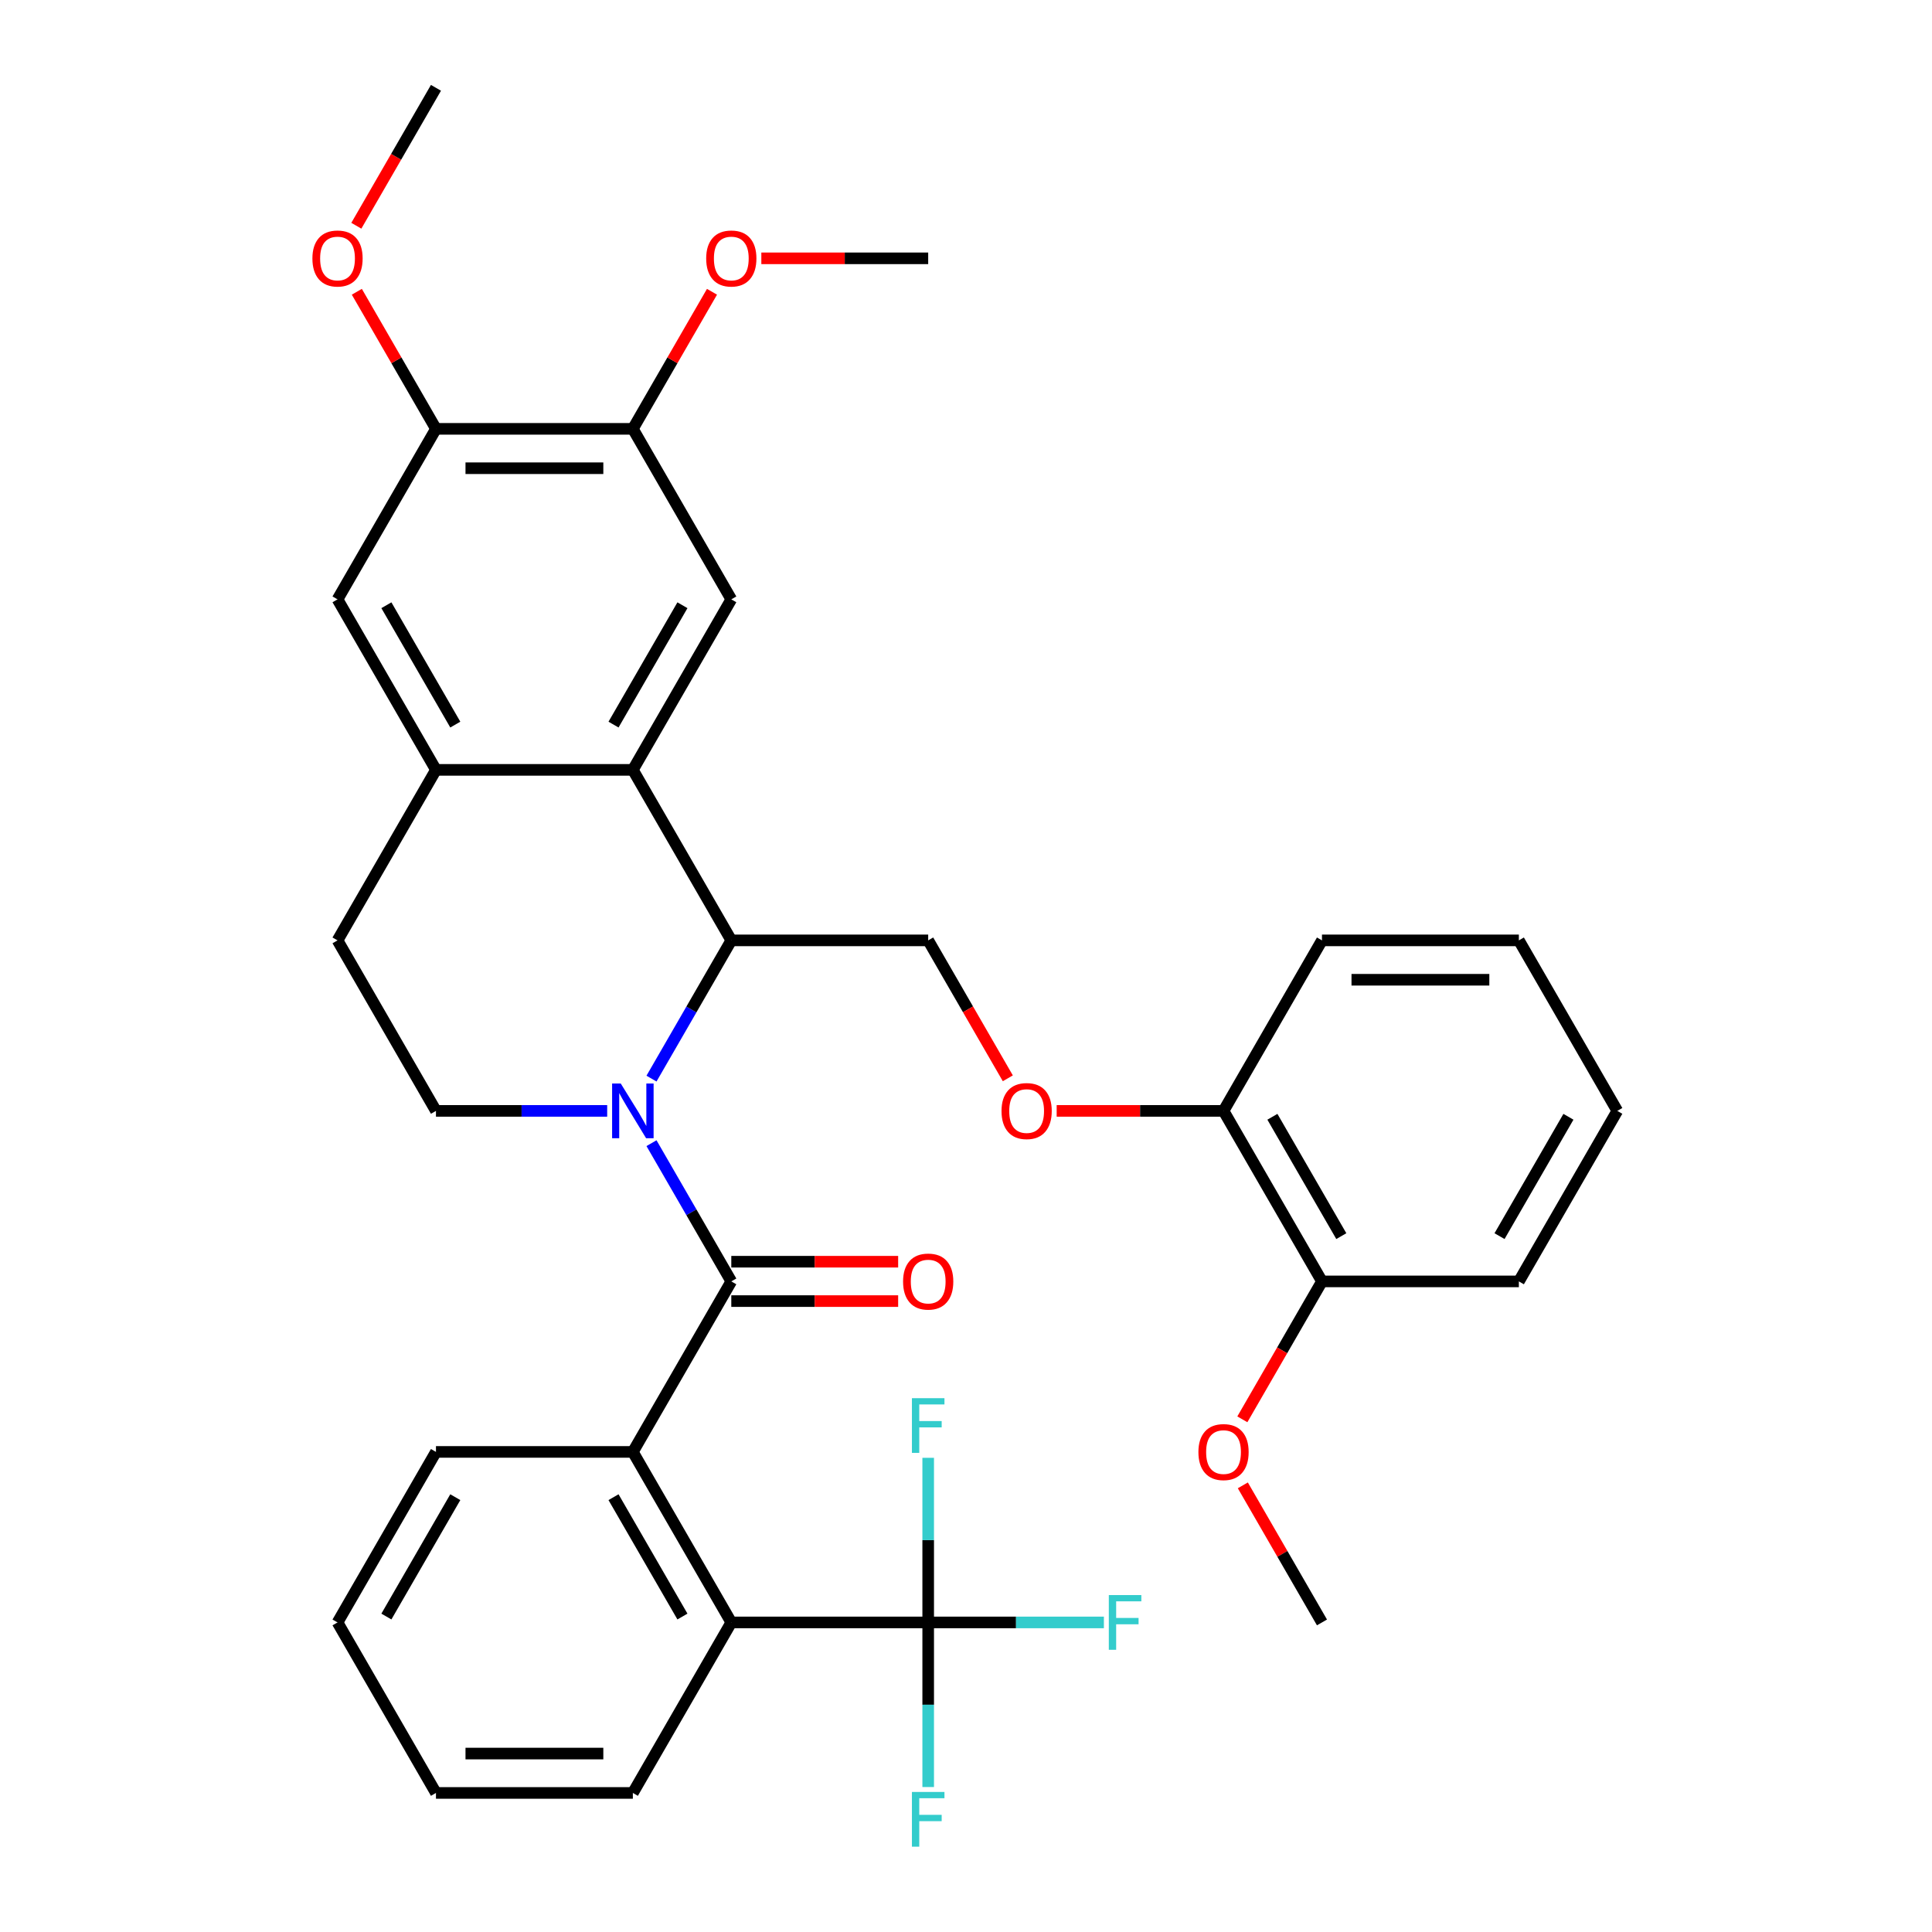<?xml version='1.0' encoding='iso-8859-1'?>
<svg version='1.1' baseProfile='full'
              xmlns='http://www.w3.org/2000/svg'
                      xmlns:rdkit='http://www.rdkit.org/xml'
                      xmlns:xlink='http://www.w3.org/1999/xlink'
                  xml:space='preserve'
width='1000px' height='1000px' viewBox='0 0 1000 1000'>
<!-- END OF HEADER -->
<rect style='opacity:1.0;fill:#FFFFFF;stroke:none' width='1000' height='1000' x='0' y='0'> </rect>
<path class='bond-0' d='M 337.211,591.703 L 357.866,627.477' style='fill:none;fill-rule:evenodd;stroke:#0000FF;stroke-width:6px;stroke-linecap:butt;stroke-linejoin:miter;stroke-opacity:1' />
<path class='bond-0' d='M 357.866,627.477 L 378.52,663.252' style='fill:none;fill-rule:evenodd;stroke:#000000;stroke-width:6px;stroke-linecap:butt;stroke-linejoin:miter;stroke-opacity:1' />
<path class='bond-1' d='M 337.211,558.287 L 357.866,522.513' style='fill:none;fill-rule:evenodd;stroke:#0000FF;stroke-width:6px;stroke-linecap:butt;stroke-linejoin:miter;stroke-opacity:1' />
<path class='bond-1' d='M 357.866,522.513 L 378.52,486.738' style='fill:none;fill-rule:evenodd;stroke:#000000;stroke-width:6px;stroke-linecap:butt;stroke-linejoin:miter;stroke-opacity:1' />
<path class='bond-8' d='M 314.277,574.995 L 269.966,574.995' style='fill:none;fill-rule:evenodd;stroke:#0000FF;stroke-width:6px;stroke-linecap:butt;stroke-linejoin:miter;stroke-opacity:1' />
<path class='bond-8' d='M 269.966,574.995 L 225.655,574.995' style='fill:none;fill-rule:evenodd;stroke:#000000;stroke-width:6px;stroke-linecap:butt;stroke-linejoin:miter;stroke-opacity:1' />
<path class='bond-3' d='M 378.52,663.252 L 327.565,751.508' style='fill:none;fill-rule:evenodd;stroke:#000000;stroke-width:6px;stroke-linecap:butt;stroke-linejoin:miter;stroke-opacity:1' />
<path class='bond-13' d='M 378.52,673.443 L 421.701,673.443' style='fill:none;fill-rule:evenodd;stroke:#000000;stroke-width:6px;stroke-linecap:butt;stroke-linejoin:miter;stroke-opacity:1' />
<path class='bond-13' d='M 421.701,673.443 L 464.883,673.443' style='fill:none;fill-rule:evenodd;stroke:#FF0000;stroke-width:6px;stroke-linecap:butt;stroke-linejoin:miter;stroke-opacity:1' />
<path class='bond-13' d='M 378.52,653.061 L 421.701,653.061' style='fill:none;fill-rule:evenodd;stroke:#000000;stroke-width:6px;stroke-linecap:butt;stroke-linejoin:miter;stroke-opacity:1' />
<path class='bond-13' d='M 421.701,653.061 L 464.883,653.061' style='fill:none;fill-rule:evenodd;stroke:#FF0000;stroke-width:6px;stroke-linecap:butt;stroke-linejoin:miter;stroke-opacity:1' />
<path class='bond-2' d='M 378.52,486.738 L 327.565,398.481' style='fill:none;fill-rule:evenodd;stroke:#000000;stroke-width:6px;stroke-linecap:butt;stroke-linejoin:miter;stroke-opacity:1' />
<path class='bond-10' d='M 378.52,486.738 L 480.43,486.738' style='fill:none;fill-rule:evenodd;stroke:#000000;stroke-width:6px;stroke-linecap:butt;stroke-linejoin:miter;stroke-opacity:1' />
<path class='bond-7' d='M 327.565,398.481 L 378.52,310.225' style='fill:none;fill-rule:evenodd;stroke:#000000;stroke-width:6px;stroke-linecap:butt;stroke-linejoin:miter;stroke-opacity:1' />
<path class='bond-7' d='M 317.557,375.052 L 353.226,313.272' style='fill:none;fill-rule:evenodd;stroke:#000000;stroke-width:6px;stroke-linecap:butt;stroke-linejoin:miter;stroke-opacity:1' />
<path class='bond-35' d='M 327.565,398.481 L 225.655,398.481' style='fill:none;fill-rule:evenodd;stroke:#000000;stroke-width:6px;stroke-linecap:butt;stroke-linejoin:miter;stroke-opacity:1' />
<path class='bond-5' d='M 327.565,751.508 L 378.52,839.765' style='fill:none;fill-rule:evenodd;stroke:#000000;stroke-width:6px;stroke-linecap:butt;stroke-linejoin:miter;stroke-opacity:1' />
<path class='bond-5' d='M 317.557,774.938 L 353.226,836.718' style='fill:none;fill-rule:evenodd;stroke:#000000;stroke-width:6px;stroke-linecap:butt;stroke-linejoin:miter;stroke-opacity:1' />
<path class='bond-23' d='M 327.565,751.508 L 225.655,751.508' style='fill:none;fill-rule:evenodd;stroke:#000000;stroke-width:6px;stroke-linecap:butt;stroke-linejoin:miter;stroke-opacity:1' />
<path class='bond-4' d='M 480.43,839.765 L 378.52,839.765' style='fill:none;fill-rule:evenodd;stroke:#000000;stroke-width:6px;stroke-linecap:butt;stroke-linejoin:miter;stroke-opacity:1' />
<path class='bond-17' d='M 480.43,839.765 L 525.902,839.765' style='fill:none;fill-rule:evenodd;stroke:#000000;stroke-width:6px;stroke-linecap:butt;stroke-linejoin:miter;stroke-opacity:1' />
<path class='bond-17' d='M 525.902,839.765 L 571.373,839.765' style='fill:none;fill-rule:evenodd;stroke:#33CCCC;stroke-width:6px;stroke-linecap:butt;stroke-linejoin:miter;stroke-opacity:1' />
<path class='bond-18' d='M 480.43,839.765 L 480.43,797.164' style='fill:none;fill-rule:evenodd;stroke:#000000;stroke-width:6px;stroke-linecap:butt;stroke-linejoin:miter;stroke-opacity:1' />
<path class='bond-18' d='M 480.43,797.164 L 480.43,754.563' style='fill:none;fill-rule:evenodd;stroke:#33CCCC;stroke-width:6px;stroke-linecap:butt;stroke-linejoin:miter;stroke-opacity:1' />
<path class='bond-19' d='M 480.43,839.765 L 480.43,882.366' style='fill:none;fill-rule:evenodd;stroke:#000000;stroke-width:6px;stroke-linecap:butt;stroke-linejoin:miter;stroke-opacity:1' />
<path class='bond-19' d='M 480.43,882.366 L 480.43,924.968' style='fill:none;fill-rule:evenodd;stroke:#33CCCC;stroke-width:6px;stroke-linecap:butt;stroke-linejoin:miter;stroke-opacity:1' />
<path class='bond-25' d='M 378.52,839.765 L 327.565,928.022' style='fill:none;fill-rule:evenodd;stroke:#000000;stroke-width:6px;stroke-linecap:butt;stroke-linejoin:miter;stroke-opacity:1' />
<path class='bond-6' d='M 225.655,398.481 L 174.7,486.738' style='fill:none;fill-rule:evenodd;stroke:#000000;stroke-width:6px;stroke-linecap:butt;stroke-linejoin:miter;stroke-opacity:1' />
<path class='bond-11' d='M 225.655,398.481 L 174.7,310.225' style='fill:none;fill-rule:evenodd;stroke:#000000;stroke-width:6px;stroke-linecap:butt;stroke-linejoin:miter;stroke-opacity:1' />
<path class='bond-11' d='M 235.663,375.052 L 199.995,313.272' style='fill:none;fill-rule:evenodd;stroke:#000000;stroke-width:6px;stroke-linecap:butt;stroke-linejoin:miter;stroke-opacity:1' />
<path class='bond-9' d='M 378.52,310.225 L 327.565,221.968' style='fill:none;fill-rule:evenodd;stroke:#000000;stroke-width:6px;stroke-linecap:butt;stroke-linejoin:miter;stroke-opacity:1' />
<path class='bond-15' d='M 225.655,574.995 L 174.7,486.738' style='fill:none;fill-rule:evenodd;stroke:#000000;stroke-width:6px;stroke-linecap:butt;stroke-linejoin:miter;stroke-opacity:1' />
<path class='bond-21' d='M 327.565,221.968 L 348.046,186.494' style='fill:none;fill-rule:evenodd;stroke:#000000;stroke-width:6px;stroke-linecap:butt;stroke-linejoin:miter;stroke-opacity:1' />
<path class='bond-21' d='M 348.046,186.494 L 368.528,151.019' style='fill:none;fill-rule:evenodd;stroke:#FF0000;stroke-width:6px;stroke-linecap:butt;stroke-linejoin:miter;stroke-opacity:1' />
<path class='bond-36' d='M 327.565,221.968 L 225.655,221.968' style='fill:none;fill-rule:evenodd;stroke:#000000;stroke-width:6px;stroke-linecap:butt;stroke-linejoin:miter;stroke-opacity:1' />
<path class='bond-36' d='M 312.279,242.35 L 240.942,242.35' style='fill:none;fill-rule:evenodd;stroke:#000000;stroke-width:6px;stroke-linecap:butt;stroke-linejoin:miter;stroke-opacity:1' />
<path class='bond-14' d='M 480.43,486.738 L 501.039,522.433' style='fill:none;fill-rule:evenodd;stroke:#000000;stroke-width:6px;stroke-linecap:butt;stroke-linejoin:miter;stroke-opacity:1' />
<path class='bond-14' d='M 501.039,522.433 L 521.647,558.127' style='fill:none;fill-rule:evenodd;stroke:#FF0000;stroke-width:6px;stroke-linecap:butt;stroke-linejoin:miter;stroke-opacity:1' />
<path class='bond-12' d='M 174.7,310.225 L 225.655,221.968' style='fill:none;fill-rule:evenodd;stroke:#000000;stroke-width:6px;stroke-linecap:butt;stroke-linejoin:miter;stroke-opacity:1' />
<path class='bond-22' d='M 225.655,221.968 L 205.174,186.494' style='fill:none;fill-rule:evenodd;stroke:#000000;stroke-width:6px;stroke-linecap:butt;stroke-linejoin:miter;stroke-opacity:1' />
<path class='bond-22' d='M 205.174,186.494 L 184.693,151.019' style='fill:none;fill-rule:evenodd;stroke:#FF0000;stroke-width:6px;stroke-linecap:butt;stroke-linejoin:miter;stroke-opacity:1' />
<path class='bond-16' d='M 546.933,574.995 L 590.114,574.995' style='fill:none;fill-rule:evenodd;stroke:#FF0000;stroke-width:6px;stroke-linecap:butt;stroke-linejoin:miter;stroke-opacity:1' />
<path class='bond-16' d='M 590.114,574.995 L 633.296,574.995' style='fill:none;fill-rule:evenodd;stroke:#000000;stroke-width:6px;stroke-linecap:butt;stroke-linejoin:miter;stroke-opacity:1' />
<path class='bond-20' d='M 633.296,574.995 L 684.251,663.252' style='fill:none;fill-rule:evenodd;stroke:#000000;stroke-width:6px;stroke-linecap:butt;stroke-linejoin:miter;stroke-opacity:1' />
<path class='bond-20' d='M 658.59,578.042 L 694.259,639.822' style='fill:none;fill-rule:evenodd;stroke:#000000;stroke-width:6px;stroke-linecap:butt;stroke-linejoin:miter;stroke-opacity:1' />
<path class='bond-26' d='M 633.296,574.995 L 684.251,486.738' style='fill:none;fill-rule:evenodd;stroke:#000000;stroke-width:6px;stroke-linecap:butt;stroke-linejoin:miter;stroke-opacity:1' />
<path class='bond-24' d='M 684.251,663.252 L 663.642,698.946' style='fill:none;fill-rule:evenodd;stroke:#000000;stroke-width:6px;stroke-linecap:butt;stroke-linejoin:miter;stroke-opacity:1' />
<path class='bond-24' d='M 663.642,698.946 L 643.034,734.641' style='fill:none;fill-rule:evenodd;stroke:#FF0000;stroke-width:6px;stroke-linecap:butt;stroke-linejoin:miter;stroke-opacity:1' />
<path class='bond-27' d='M 684.251,663.252 L 786.161,663.252' style='fill:none;fill-rule:evenodd;stroke:#000000;stroke-width:6px;stroke-linecap:butt;stroke-linejoin:miter;stroke-opacity:1' />
<path class='bond-29' d='M 394.068,133.711 L 437.249,133.711' style='fill:none;fill-rule:evenodd;stroke:#FF0000;stroke-width:6px;stroke-linecap:butt;stroke-linejoin:miter;stroke-opacity:1' />
<path class='bond-29' d='M 437.249,133.711 L 480.43,133.711' style='fill:none;fill-rule:evenodd;stroke:#000000;stroke-width:6px;stroke-linecap:butt;stroke-linejoin:miter;stroke-opacity:1' />
<path class='bond-28' d='M 184.439,116.844 L 205.047,81.149' style='fill:none;fill-rule:evenodd;stroke:#FF0000;stroke-width:6px;stroke-linecap:butt;stroke-linejoin:miter;stroke-opacity:1' />
<path class='bond-28' d='M 205.047,81.149 L 225.655,45.455' style='fill:none;fill-rule:evenodd;stroke:#000000;stroke-width:6px;stroke-linecap:butt;stroke-linejoin:miter;stroke-opacity:1' />
<path class='bond-31' d='M 225.655,751.508 L 174.7,839.765' style='fill:none;fill-rule:evenodd;stroke:#000000;stroke-width:6px;stroke-linecap:butt;stroke-linejoin:miter;stroke-opacity:1' />
<path class='bond-31' d='M 235.663,774.938 L 199.995,836.718' style='fill:none;fill-rule:evenodd;stroke:#000000;stroke-width:6px;stroke-linecap:butt;stroke-linejoin:miter;stroke-opacity:1' />
<path class='bond-30' d='M 643.288,768.816 L 663.769,804.291' style='fill:none;fill-rule:evenodd;stroke:#FF0000;stroke-width:6px;stroke-linecap:butt;stroke-linejoin:miter;stroke-opacity:1' />
<path class='bond-30' d='M 663.769,804.291 L 684.251,839.765' style='fill:none;fill-rule:evenodd;stroke:#000000;stroke-width:6px;stroke-linecap:butt;stroke-linejoin:miter;stroke-opacity:1' />
<path class='bond-37' d='M 327.565,928.022 L 225.655,928.022' style='fill:none;fill-rule:evenodd;stroke:#000000;stroke-width:6px;stroke-linecap:butt;stroke-linejoin:miter;stroke-opacity:1' />
<path class='bond-37' d='M 312.279,907.64 L 240.942,907.64' style='fill:none;fill-rule:evenodd;stroke:#000000;stroke-width:6px;stroke-linecap:butt;stroke-linejoin:miter;stroke-opacity:1' />
<path class='bond-33' d='M 684.251,486.738 L 786.161,486.738' style='fill:none;fill-rule:evenodd;stroke:#000000;stroke-width:6px;stroke-linecap:butt;stroke-linejoin:miter;stroke-opacity:1' />
<path class='bond-33' d='M 699.537,507.12 L 770.874,507.12' style='fill:none;fill-rule:evenodd;stroke:#000000;stroke-width:6px;stroke-linecap:butt;stroke-linejoin:miter;stroke-opacity:1' />
<path class='bond-38' d='M 786.161,663.252 L 837.116,574.995' style='fill:none;fill-rule:evenodd;stroke:#000000;stroke-width:6px;stroke-linecap:butt;stroke-linejoin:miter;stroke-opacity:1' />
<path class='bond-38' d='M 776.153,639.822 L 811.821,578.042' style='fill:none;fill-rule:evenodd;stroke:#000000;stroke-width:6px;stroke-linecap:butt;stroke-linejoin:miter;stroke-opacity:1' />
<path class='bond-32' d='M 174.7,839.765 L 225.655,928.022' style='fill:none;fill-rule:evenodd;stroke:#000000;stroke-width:6px;stroke-linecap:butt;stroke-linejoin:miter;stroke-opacity:1' />
<path class='bond-34' d='M 786.161,486.738 L 837.116,574.995' style='fill:none;fill-rule:evenodd;stroke:#000000;stroke-width:6px;stroke-linecap:butt;stroke-linejoin:miter;stroke-opacity:1' />
<path  class='atom-0' d='M 321.305 560.835
L 330.585 575.835
Q 331.505 577.315, 332.985 579.995
Q 334.465 582.675, 334.545 582.835
L 334.545 560.835
L 338.305 560.835
L 338.305 589.155
L 334.425 589.155
L 324.465 572.755
Q 323.305 570.835, 322.065 568.635
Q 320.865 566.435, 320.505 565.755
L 320.505 589.155
L 316.825 589.155
L 316.825 560.835
L 321.305 560.835
' fill='#0000FF'/>
<path  class='atom-14' d='M 467.43 663.332
Q 467.43 656.532, 470.79 652.732
Q 474.15 648.932, 480.43 648.932
Q 486.71 648.932, 490.07 652.732
Q 493.43 656.532, 493.43 663.332
Q 493.43 670.212, 490.03 674.132
Q 486.63 678.012, 480.43 678.012
Q 474.19 678.012, 470.79 674.132
Q 467.43 670.252, 467.43 663.332
M 480.43 674.812
Q 484.75 674.812, 487.07 671.932
Q 489.43 669.012, 489.43 663.332
Q 489.43 657.772, 487.07 654.972
Q 484.75 652.132, 480.43 652.132
Q 476.11 652.132, 473.75 654.932
Q 471.43 657.732, 471.43 663.332
Q 471.43 669.052, 473.75 671.932
Q 476.11 674.812, 480.43 674.812
' fill='#FF0000'/>
<path  class='atom-15' d='M 518.385 575.075
Q 518.385 568.275, 521.745 564.475
Q 525.105 560.675, 531.385 560.675
Q 537.665 560.675, 541.025 564.475
Q 544.385 568.275, 544.385 575.075
Q 544.385 581.955, 540.985 585.875
Q 537.585 589.755, 531.385 589.755
Q 525.145 589.755, 521.745 585.875
Q 518.385 581.995, 518.385 575.075
M 531.385 586.555
Q 535.705 586.555, 538.025 583.675
Q 540.385 580.755, 540.385 575.075
Q 540.385 569.515, 538.025 566.715
Q 535.705 563.875, 531.385 563.875
Q 527.065 563.875, 524.705 566.675
Q 522.385 569.475, 522.385 575.075
Q 522.385 580.795, 524.705 583.675
Q 527.065 586.555, 531.385 586.555
' fill='#FF0000'/>
<path  class='atom-18' d='M 573.92 825.605
L 590.76 825.605
L 590.76 828.845
L 577.72 828.845
L 577.72 837.445
L 589.32 837.445
L 589.32 840.725
L 577.72 840.725
L 577.72 853.925
L 573.92 853.925
L 573.92 825.605
' fill='#33CCCC'/>
<path  class='atom-19' d='M 472.01 723.695
L 488.85 723.695
L 488.85 726.935
L 475.81 726.935
L 475.81 735.535
L 487.41 735.535
L 487.41 738.815
L 475.81 738.815
L 475.81 752.015
L 472.01 752.015
L 472.01 723.695
' fill='#33CCCC'/>
<path  class='atom-20' d='M 472.01 927.515
L 488.85 927.515
L 488.85 930.755
L 475.81 930.755
L 475.81 939.355
L 487.41 939.355
L 487.41 942.635
L 475.81 942.635
L 475.81 955.835
L 472.01 955.835
L 472.01 927.515
' fill='#33CCCC'/>
<path  class='atom-22' d='M 365.52 133.791
Q 365.52 126.991, 368.88 123.191
Q 372.24 119.391, 378.52 119.391
Q 384.8 119.391, 388.16 123.191
Q 391.52 126.991, 391.52 133.791
Q 391.52 140.671, 388.12 144.591
Q 384.72 148.471, 378.52 148.471
Q 372.28 148.471, 368.88 144.591
Q 365.52 140.711, 365.52 133.791
M 378.52 145.271
Q 382.84 145.271, 385.16 142.391
Q 387.52 139.471, 387.52 133.791
Q 387.52 128.231, 385.16 125.431
Q 382.84 122.591, 378.52 122.591
Q 374.2 122.591, 371.84 125.391
Q 369.52 128.191, 369.52 133.791
Q 369.52 139.511, 371.84 142.391
Q 374.2 145.271, 378.52 145.271
' fill='#FF0000'/>
<path  class='atom-23' d='M 161.7 133.791
Q 161.7 126.991, 165.06 123.191
Q 168.42 119.391, 174.7 119.391
Q 180.98 119.391, 184.34 123.191
Q 187.7 126.991, 187.7 133.791
Q 187.7 140.671, 184.3 144.591
Q 180.9 148.471, 174.7 148.471
Q 168.46 148.471, 165.06 144.591
Q 161.7 140.711, 161.7 133.791
M 174.7 145.271
Q 179.02 145.271, 181.34 142.391
Q 183.7 139.471, 183.7 133.791
Q 183.7 128.231, 181.34 125.431
Q 179.02 122.591, 174.7 122.591
Q 170.38 122.591, 168.02 125.391
Q 165.7 128.191, 165.7 133.791
Q 165.7 139.511, 168.02 142.391
Q 170.38 145.271, 174.7 145.271
' fill='#FF0000'/>
<path  class='atom-25' d='M 620.296 751.588
Q 620.296 744.788, 623.656 740.988
Q 627.016 737.188, 633.296 737.188
Q 639.576 737.188, 642.936 740.988
Q 646.296 744.788, 646.296 751.588
Q 646.296 758.468, 642.896 762.388
Q 639.496 766.268, 633.296 766.268
Q 627.056 766.268, 623.656 762.388
Q 620.296 758.508, 620.296 751.588
M 633.296 763.068
Q 637.616 763.068, 639.936 760.188
Q 642.296 757.268, 642.296 751.588
Q 642.296 746.028, 639.936 743.228
Q 637.616 740.388, 633.296 740.388
Q 628.976 740.388, 626.616 743.188
Q 624.296 745.988, 624.296 751.588
Q 624.296 757.308, 626.616 760.188
Q 628.976 763.068, 633.296 763.068
' fill='#FF0000'/>
</svg>
